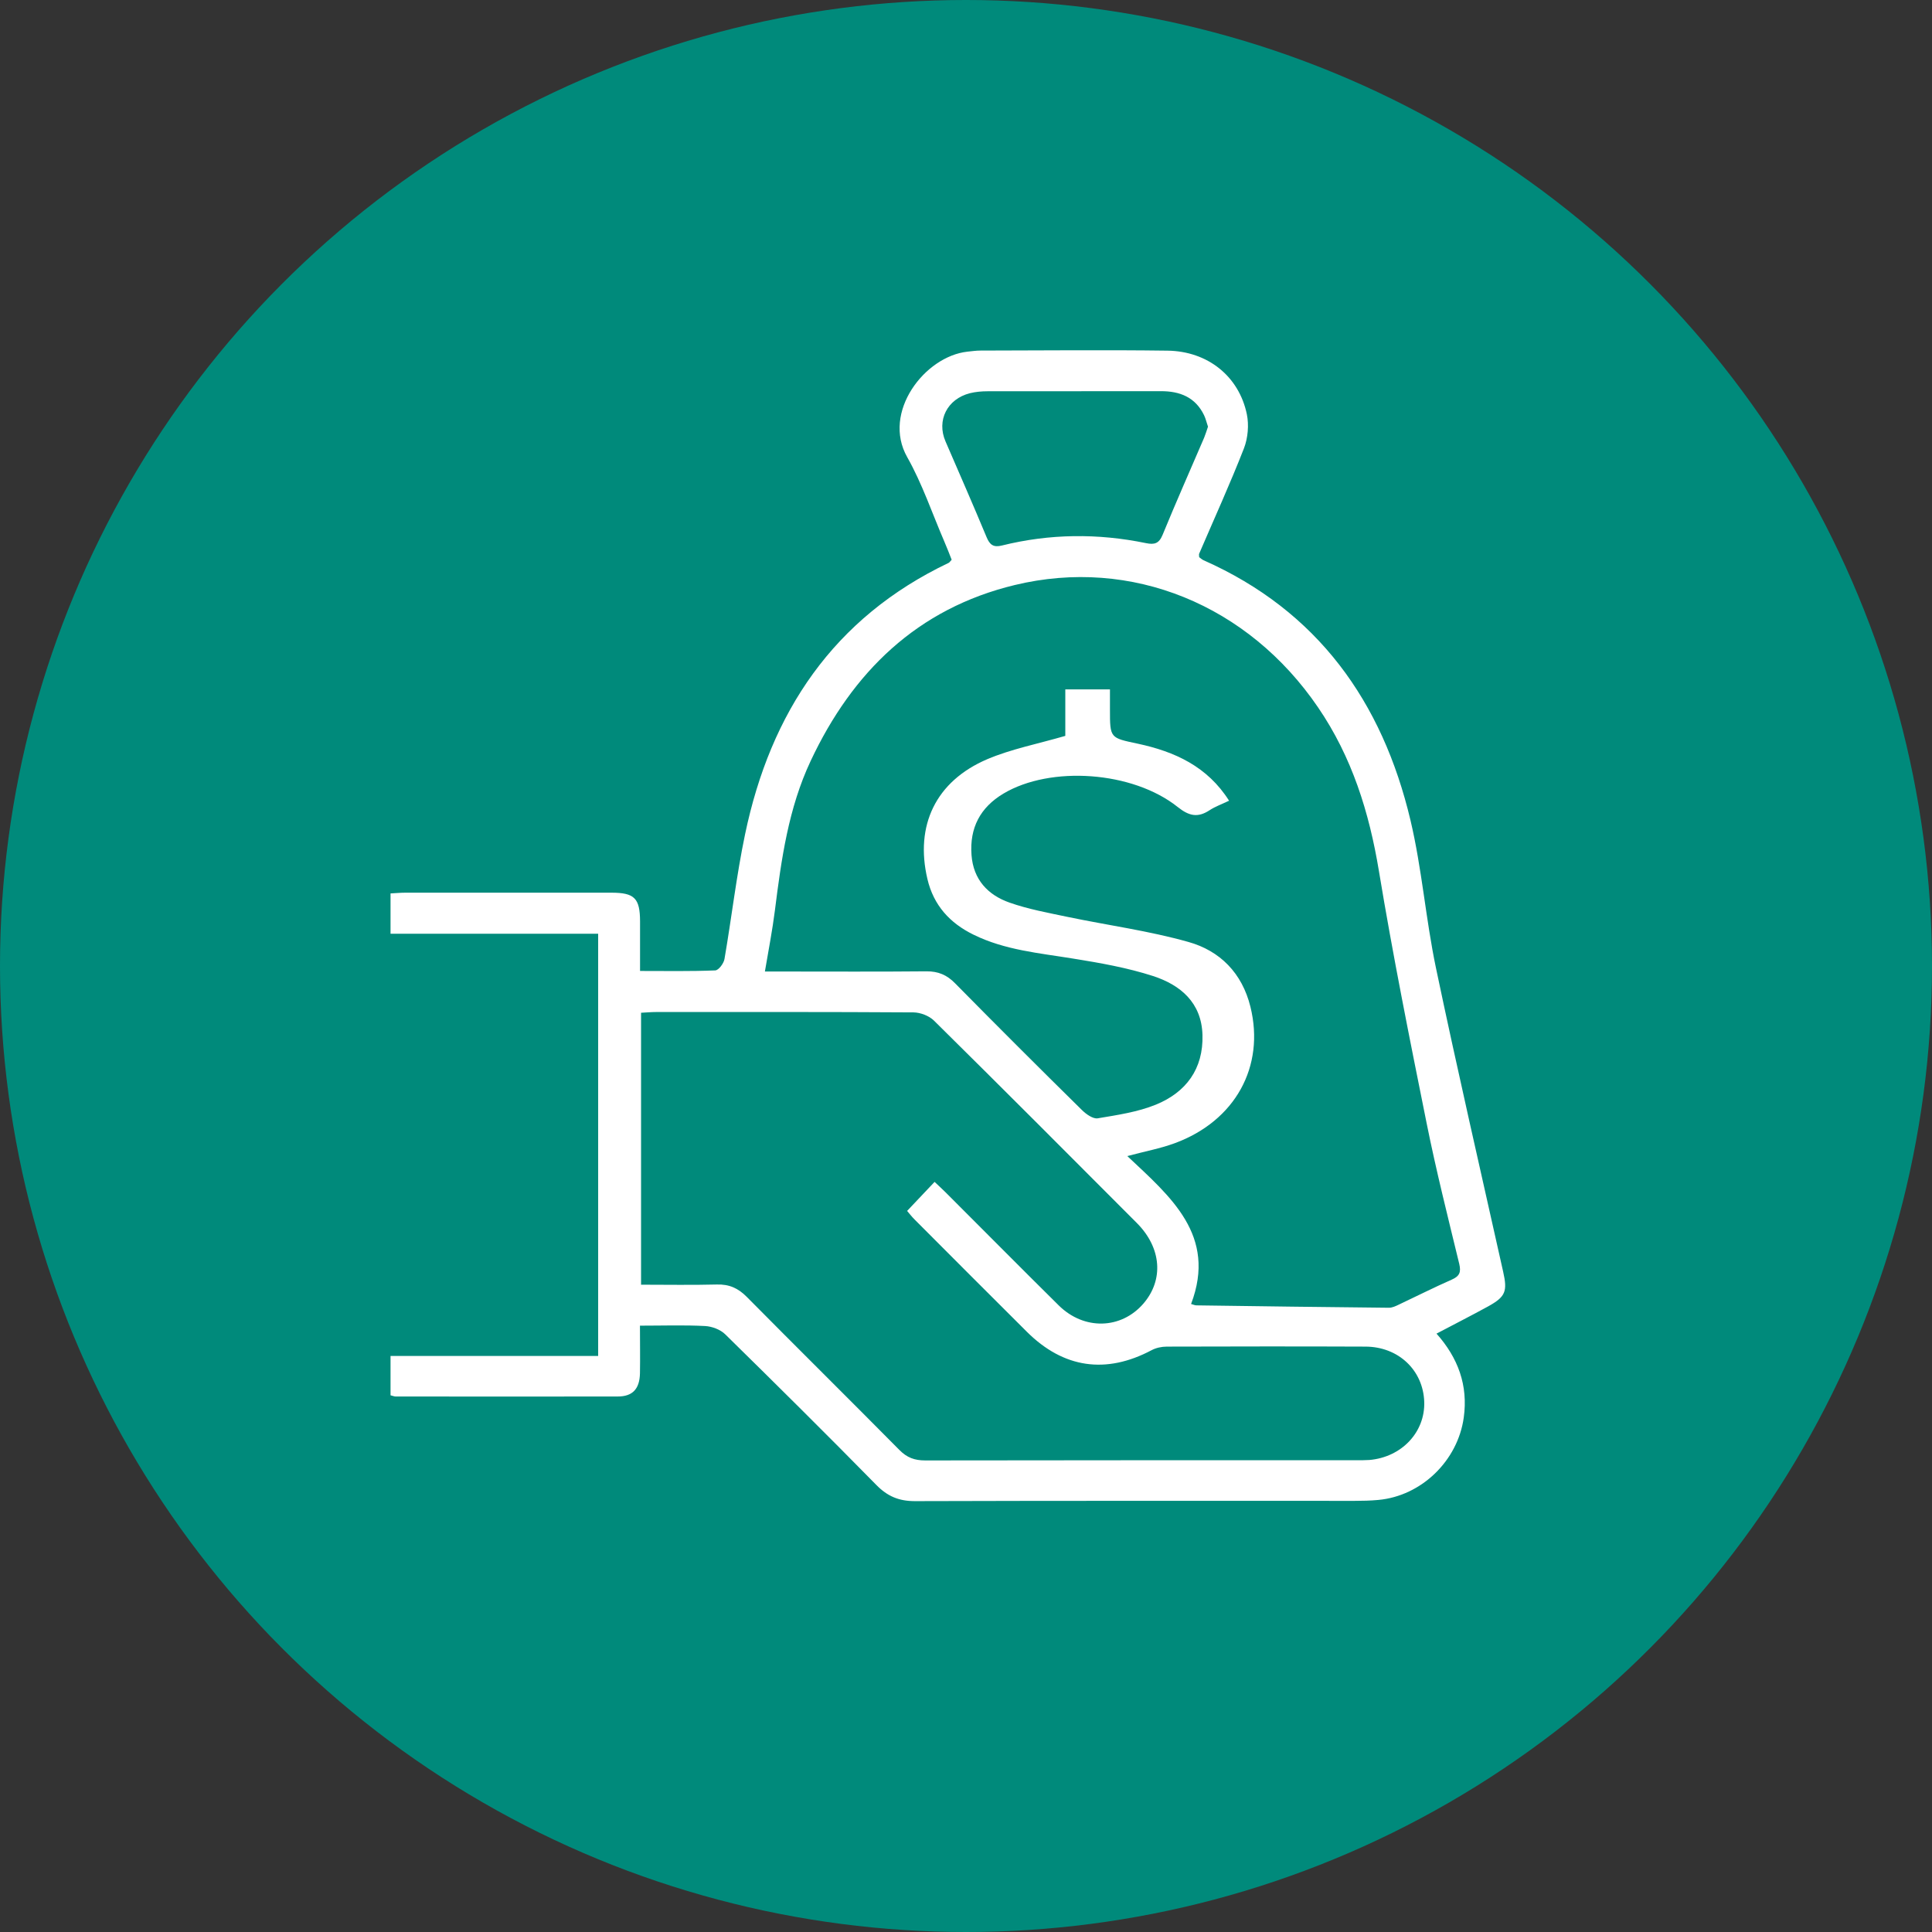 <?xml version="1.0" encoding="UTF-8"?><svg id="Capa_1" xmlns="http://www.w3.org/2000/svg" viewBox="0 0 210.3 210.3"><rect x="0" y="0" width="210.3" height="210.3" fill="#333333" stroke="none"/><defs><style>.cls-1{fill:#008a7b;}.cls-2{fill:#fff;}</style></defs><circle class="cls-1" cx="105.15" cy="105.15" r="105.15"/><g id="aNXaWj"><path class="cls-2" d="m156.36,145.16c2.35,2.64,3.46,5.63,2.97,9.15-.65,4.68-4.59,8.53-9.3,8.96-.85.08-1.71.1-2.56.1-15.96,0-31.92-.02-47.88.03-1.74,0-2.99-.52-4.21-1.77-5.42-5.52-10.92-10.97-16.44-16.39-.53-.52-1.44-.86-2.19-.9-2.28-.12-4.57-.04-7.09-.04,0,1.81.03,3.5,0,5.19-.04,1.69-.79,2.52-2.42,2.52-8.06.02-16.12,0-24.18,0-.15,0-.3-.07-.55-.13v-4.28h22.6v-45.96h-22.6v-4.39c.58-.03,1.1-.08,1.62-.08,7.47,0,14.95,0,22.42,0,2.51,0,3.11.6,3.12,3.11,0,1.75,0,3.49,0,5.41,2.86,0,5.52.05,8.18-.06.37-.01.93-.76,1.01-1.24.78-4.52,1.3-9.08,2.24-13.57,2.77-13.27,9.61-23.57,22.16-29.55.09-.04.15-.15.33-.34-.24-.61-.5-1.29-.79-1.96-1.33-3.08-2.41-6.31-4.05-9.21-2.77-4.89,1.91-10.97,6.55-11.48.48-.05.96-.12,1.44-.12,6.78-.01,13.56-.08,20.34.01,4.39.06,7.78,2.79,8.64,6.92.24,1.17.12,2.58-.31,3.7-1.51,3.87-3.24,7.66-4.88,11.48-.04.09,0,.2,0,.38.13.09.29.25.47.33,12.43,5.51,19.47,15.4,22.53,28.3,1.25,5.28,1.66,10.75,2.77,16.06,2.32,11.06,4.86,22.07,7.32,33.09.48,2.13.27,2.72-1.63,3.77-1.82,1-3.66,1.93-5.59,2.95Zm-22.6-57.99c-.77.37-1.48.62-2.09,1.02-1.29.85-2.24.64-3.48-.35-4.91-3.91-13.84-4.51-18.96-1.46-2.53,1.51-3.7,3.73-3.48,6.69.2,2.68,1.78,4.35,4.14,5.18,2.04.72,4.21,1.11,6.34,1.56,4.37.91,8.83,1.51,13.12,2.72,3.45.96,5.86,3.4,6.76,7.06,1.6,6.49-1.64,12.42-8.24,14.85-1.58.58-3.26.89-5.16,1.4,4.69,4.42,9.78,8.62,6.94,16.1.28.08.43.15.58.15,6.99.1,13.97.19,20.96.26.35,0,.72-.17,1.05-.33,1.93-.91,3.83-1.87,5.78-2.73.84-.37,1.04-.79.82-1.72-1.23-5.07-2.51-10.14-3.54-15.26-1.84-9.14-3.68-18.29-5.2-27.48-1.06-6.42-2.94-12.43-6.62-17.82-7.6-11.16-20.3-16.4-33.02-13.33-10.61,2.56-17.67,9.46-22.22,19.15-2.42,5.15-3.19,10.69-3.89,16.26-.27,2.15-.69,4.29-1.09,6.66.77,0,1.34,0,1.9,0,5.23,0,10.46.03,15.69-.02,1.27-.01,2.22.39,3.11,1.3,4.57,4.64,9.18,9.24,13.82,13.81.45.44,1.19.97,1.7.89,2.14-.36,4.35-.68,6.34-1.49,3.28-1.34,5.18-3.89,5.07-7.59-.1-3.52-2.4-5.44-5.38-6.41-2.82-.91-5.78-1.43-8.71-1.9-3.68-.6-7.42-.92-10.83-2.6-2.58-1.26-4.35-3.2-5.02-6.06-1.37-5.82.9-10.64,6.51-13.04,2.61-1.11,5.47-1.66,8.5-2.54v-5.06h4.86c0,.83,0,1.51,0,2.2,0,3.12.01,3.07,3.03,3.71,4.01.86,7.58,2.47,9.95,6.23Zm-64.01,52.67c2.85,0,5.56.05,8.28-.02,1.34-.04,2.32.4,3.25,1.34,5.52,5.58,11.1,11.09,16.62,16.67.83.84,1.65,1.14,2.81,1.14,15.64-.03,31.28-.02,46.92-.02.48,0,.96,0,1.44-.03,3.51-.31,6.06-3.03,5.96-6.32-.11-3.44-2.8-6.01-6.4-6.02-7.21-.03-14.41-.02-21.62,0-.56,0-1.17.13-1.66.39-4.96,2.63-9.58,1.97-13.57-2-4.09-4.07-8.16-8.15-12.23-12.23-.32-.32-.6-.69-.81-.93,1.05-1.11,2-2.11,2.99-3.16.41.39.8.74,1.17,1.11,4.12,4.11,8.21,8.25,12.35,12.34,2.76,2.72,6.79,2.6,9.21-.2,2.23-2.59,1.98-6.06-.7-8.76-7.35-7.37-14.7-14.74-22.1-22.05-.53-.52-1.47-.88-2.22-.89-9.34-.06-18.68-.04-28.02-.04-.52,0-1.04.05-1.64.08v29.58Zm61.74-93.4c-.15-.43-.24-.85-.42-1.23-.95-1.98-2.65-2.64-4.72-2.63-6.29,0-12.58,0-18.87.01-.63,0-1.29.06-1.9.21-2.48.63-3.65,2.96-2.66,5.25,1.5,3.47,3.02,6.93,4.47,10.42.35.84.75,1.14,1.67.91,5.2-1.29,10.44-1.34,15.68-.26.92.19,1.42.05,1.81-.9,1.45-3.54,3.01-7.05,4.52-10.57.16-.39.28-.79.42-1.2Z"/></g></svg>